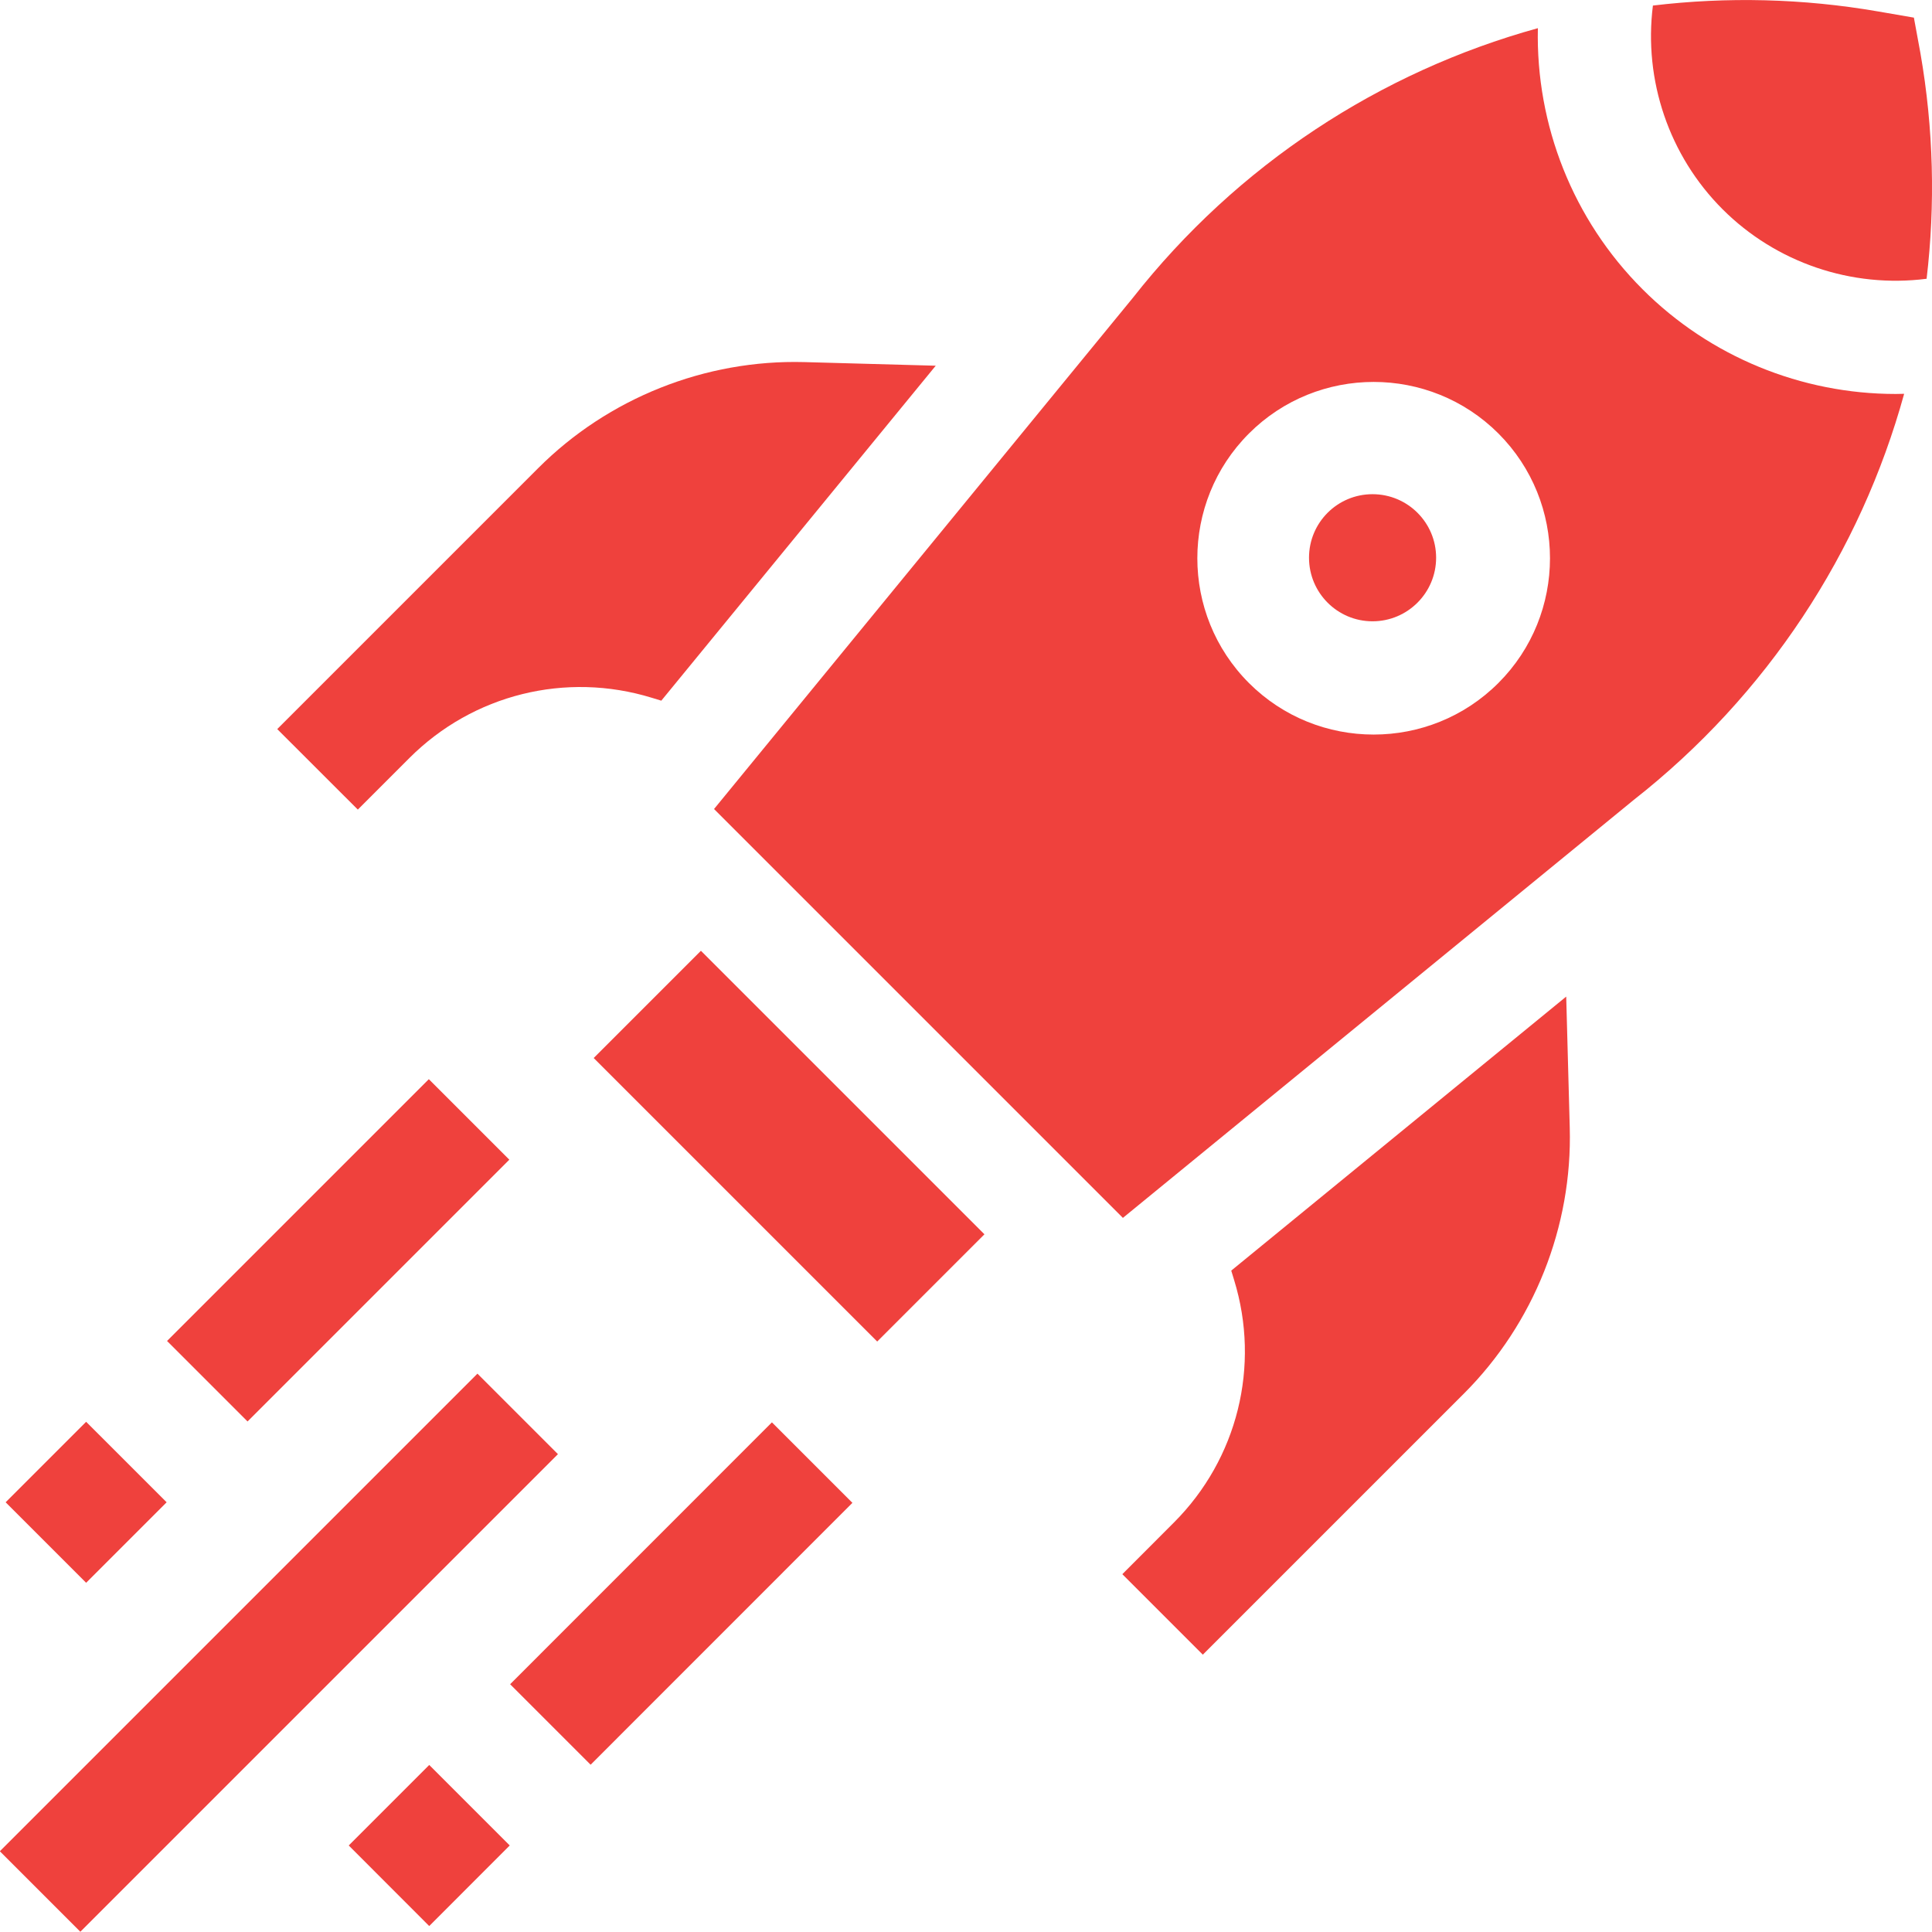 <svg xmlns="http://www.w3.org/2000/svg" width="24" height="24" viewBox="0 0 24 24" fill="none">
	<g clip-path="url(#clip0_0_5948)">
		<path d="M7.375 13.143L8.707 11.811L12.229 15.333L10.897 16.665L7.375 13.143Z" fill="#EF413D"></path>
		<path d="M15.331 15.902C15.659 16.97 15.373 18.123 14.583 18.913L13.942 19.555L14.942 20.555L18.185 17.312C19.055 16.442 19.534 15.238 19.5 14.008L19.456 12.38L15.295 15.784L15.331 15.902Z" fill="#EF413D"></path>
		<path d="M9.991 4.498C8.761 4.465 7.557 4.944 6.687 5.814L3.444 9.057L4.445 10.057L5.086 9.416C5.876 8.626 7.029 8.34 8.097 8.668L8.215 8.704L11.624 4.543L9.991 4.498Z" fill="#EF413D"></path>
		<path d="M0.07 18.662L1.07 17.662L2.07 18.662L1.07 19.662L0.07 18.662Z" fill="#EF413D"></path>
		<path d="M2.075 16.658L5.327 13.406L6.327 14.406L3.075 17.658L2.075 16.658Z" fill="#EF413D"></path>
		<path d="M4.332 22.925L5.332 21.925L6.332 22.925L5.332 23.926L4.332 22.925Z" fill="#EF413D"></path>
		<path d="M6.337 20.922L9.589 17.669L10.589 18.669L7.337 21.922L6.337 20.922Z" fill="#EF413D"></path>
		<path d="M-0.002 22.997L5.931 17.064L6.931 18.064L0.998 23.997L-0.002 22.997Z" fill="#EF413D"></path>
		<path d="M21.398 2.599C22.063 3.264 23.003 3.582 23.933 3.463C24.042 2.544 24.02 1.6 23.856 0.659L23.775 0.219L23.335 0.143C22.395 -0.02 21.452 -0.041 20.533 0.069C20.416 0.998 20.734 1.935 21.398 2.599Z" fill="#EF413D"></path>
		<path d="M23.549 4.894C22.38 4.894 21.243 4.433 20.404 3.593C19.541 2.731 19.077 1.554 19.104 0.35C17.146 0.891 15.373 2.045 14.071 3.702L8.87 10.05L13.949 15.129L20.291 9.94C21.955 8.635 23.113 6.856 23.654 4.892C23.619 4.893 23.584 4.894 23.549 4.894ZM18.614 8.484C18.186 8.912 17.625 9.125 17.064 9.125C16.503 9.125 15.942 8.912 15.515 8.485C14.66 7.63 14.66 6.24 15.515 5.385C16.369 4.531 17.759 4.531 18.614 5.385C19.468 6.24 19.468 7.63 18.614 8.484Z" fill="#EF413D"></path>
		<path d="M17.05 7.718C17.486 7.718 17.84 7.364 17.84 6.928C17.84 6.492 17.486 6.139 17.05 6.139C16.614 6.139 16.261 6.492 16.261 6.928C16.261 7.364 16.614 7.718 17.05 7.718Z" fill="#EF413D"></path>
	</g>
	<defs>
		<clipPath id="clip0_0_5948">
			<rect width="24" height="24" fill="white"></rect>
		</clipPath>
	</defs>
</svg>